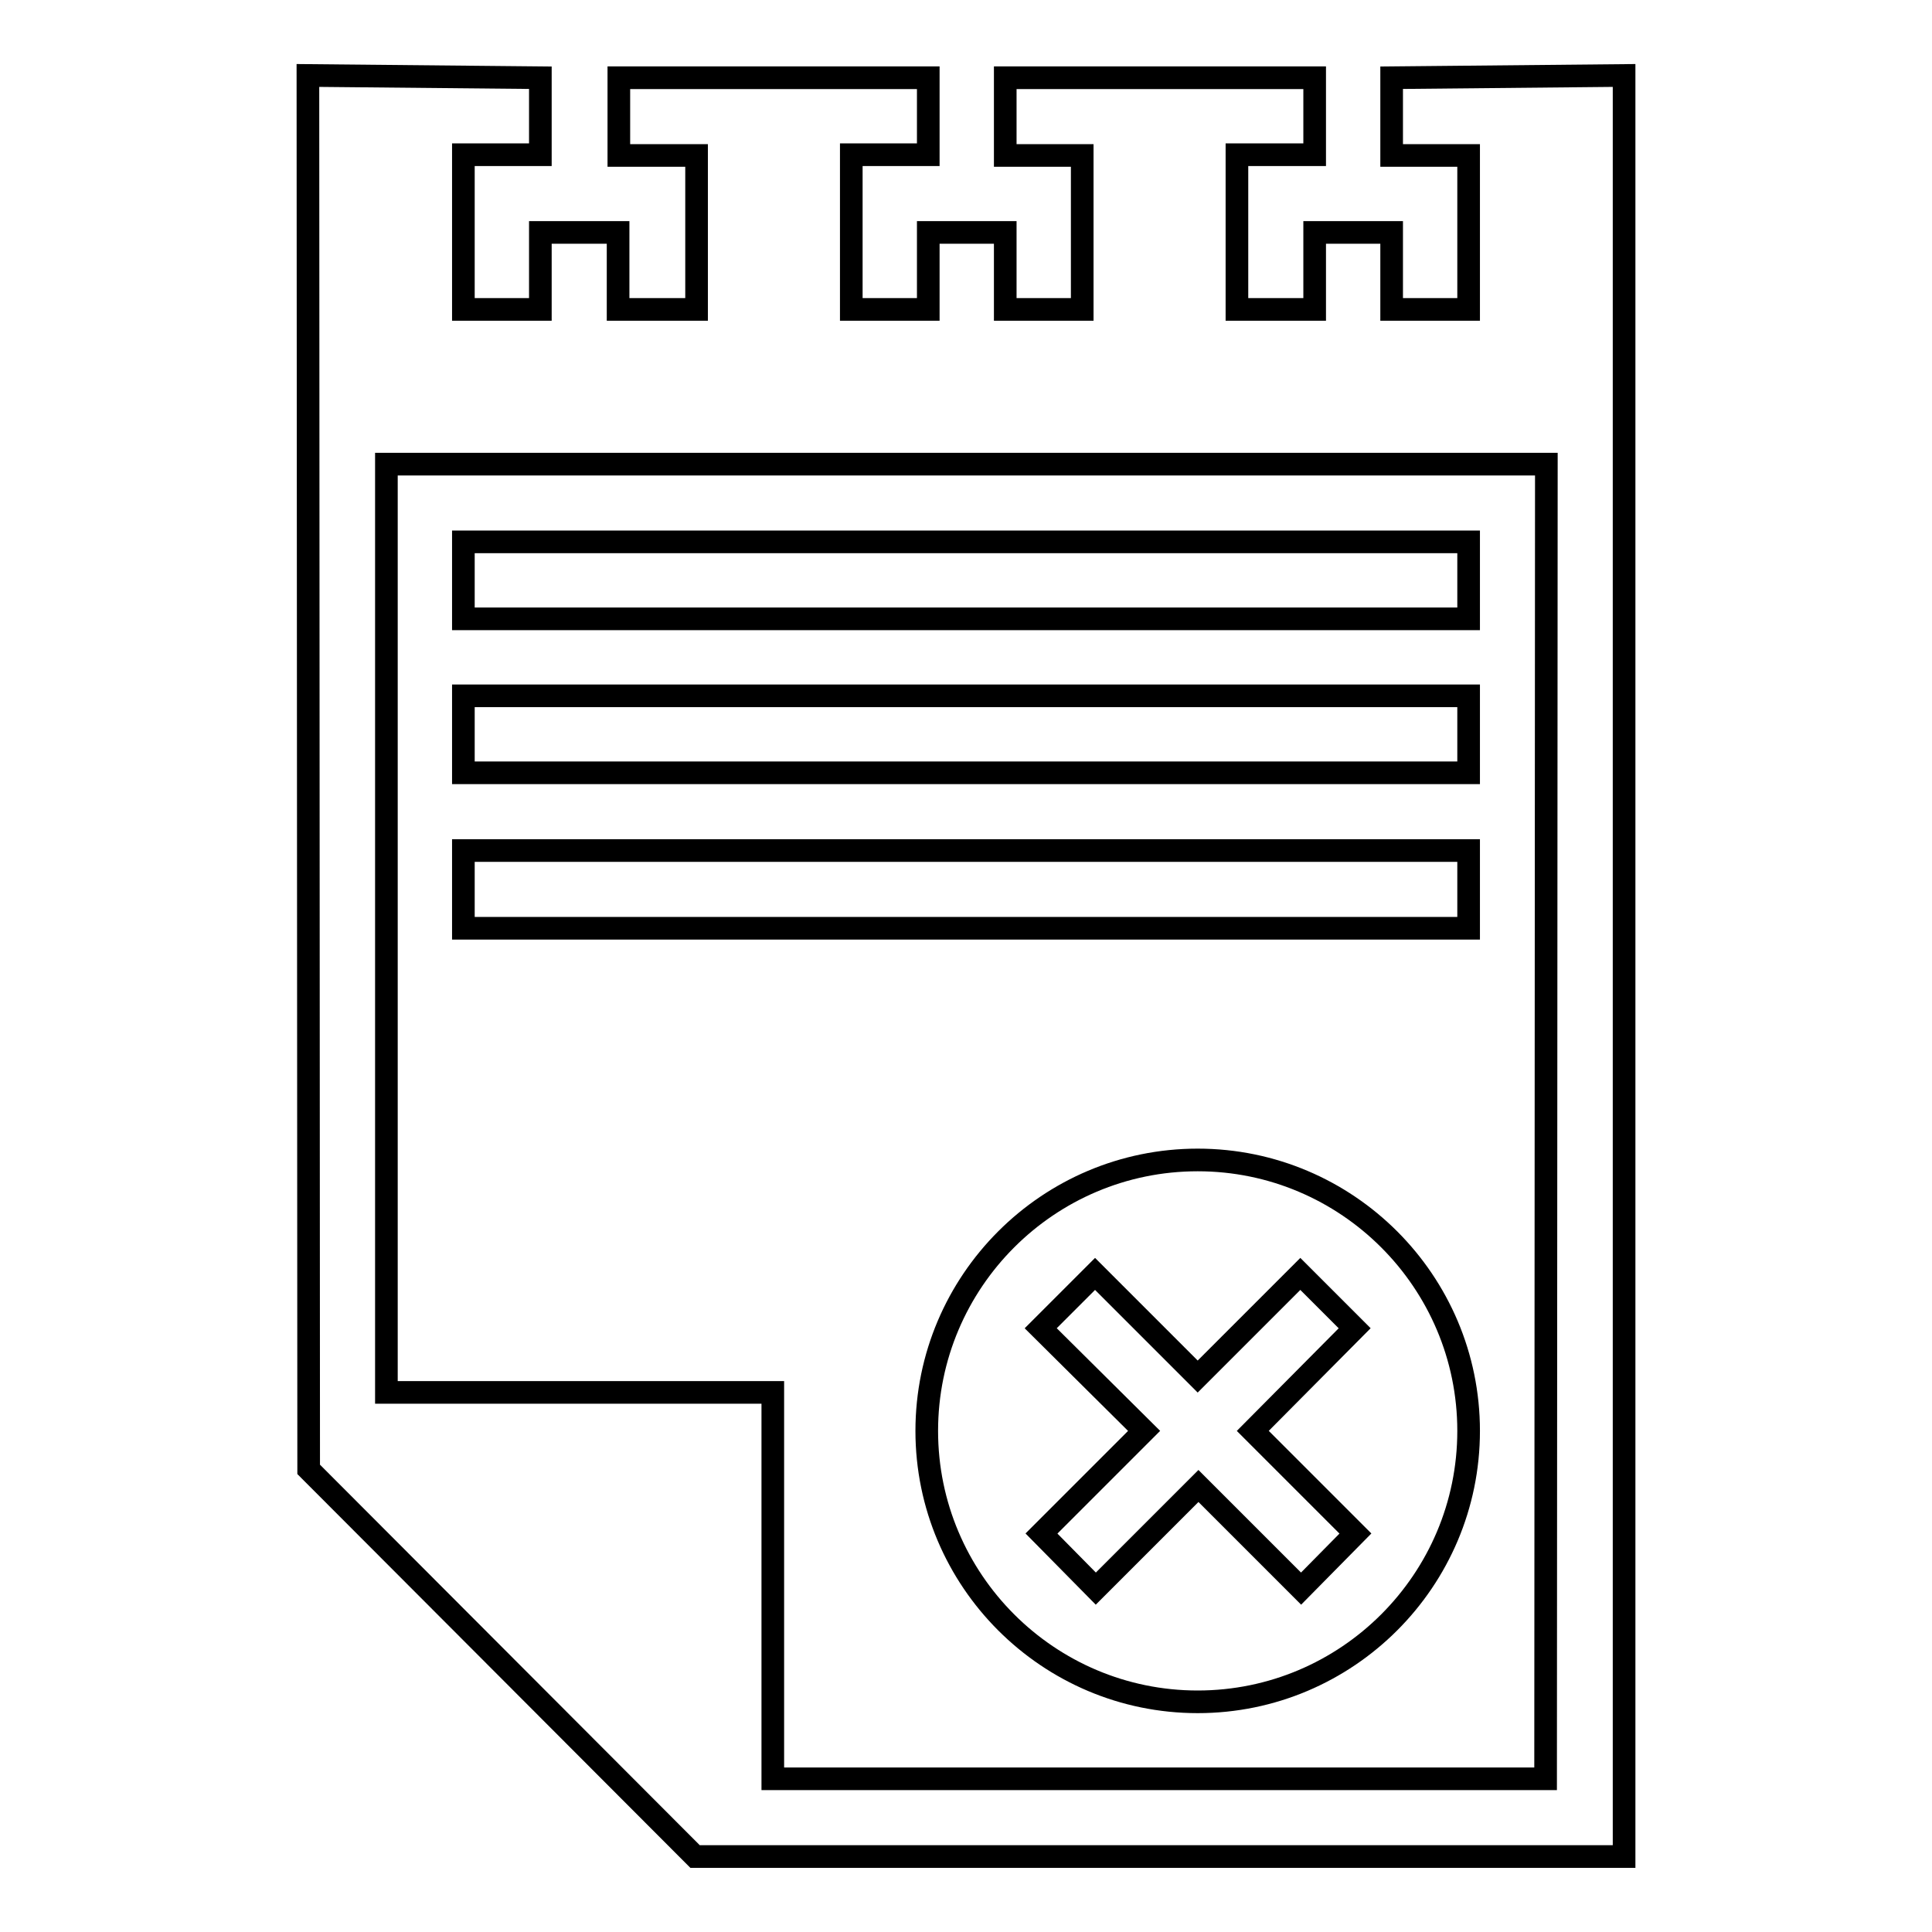 <?xml version="1.0" encoding="utf-8"?>
<!-- Svg Vector Icons : http://www.onlinewebfonts.com/icon -->
<!DOCTYPE svg PUBLIC "-//W3C//DTD SVG 1.1//EN" "http://www.w3.org/Graphics/SVG/1.1/DTD/svg11.dtd">
<svg version="1.1" xmlns="http://www.w3.org/2000/svg" xmlns:xlink="http://www.w3.org/1999/xlink" x="0px" y="0px" viewBox="0 0 256 256" enable-background="new 0 0 256 256" xml:space="preserve">
<g><g><path stroke-width="3" fill-opacity="0" stroke="#000000"  d="M61.4,92.2h133.2v10.2H61.4V92.2z"/><path stroke-width="3" fill-opacity="0" stroke="#000000"  d="M61.4,71.8h133.2V82H61.4V71.8z"/><path stroke-width="3" fill-opacity="0" stroke="#000000"  d="M184.4,10.3v10.3h10.2V41h-10.2V30.8h-10.2V41h-10.3V20.5h10.3V10.3h-41v10.3h10.2V41h-10.2V30.8h-10.2V41h-10.2V20.5h10.2V10.3h-41v10.3h10.3V41H81.9V30.8H71.6V41H61.4V20.5h10.2V10.3L40.8,10l0.1,184.7L92.1,246l123.1,0V10L184.4,10.3z M204.8,235.7H102.4v-51.2H51.2v-123h153.7L204.8,235.7L204.8,235.7z"/><path stroke-width="3" fill-opacity="0" stroke="#000000"  d="M61.4,112.7h133.2V123H61.4V112.7z"/><path stroke-width="3" fill-opacity="0" stroke="#000000"  d="M158.7,153.7c-19.8,0-35.9,16.1-35.9,35.9c0,19.8,16.1,35.9,35.9,35.9c19.8,0,35.9-16.1,35.9-35.9C194.6,169.8,178.5,153.7,158.7,153.7z M179.6,203.2l-7.2,7.3l-13.6-13.6l-13.6,13.6l-7.2-7.3l13.6-13.6L137.9,176l7.2-7.2l13.6,13.6l13.6-13.6l7.2,7.2L166,189.6L179.6,203.2z"/></g></g>
</svg>